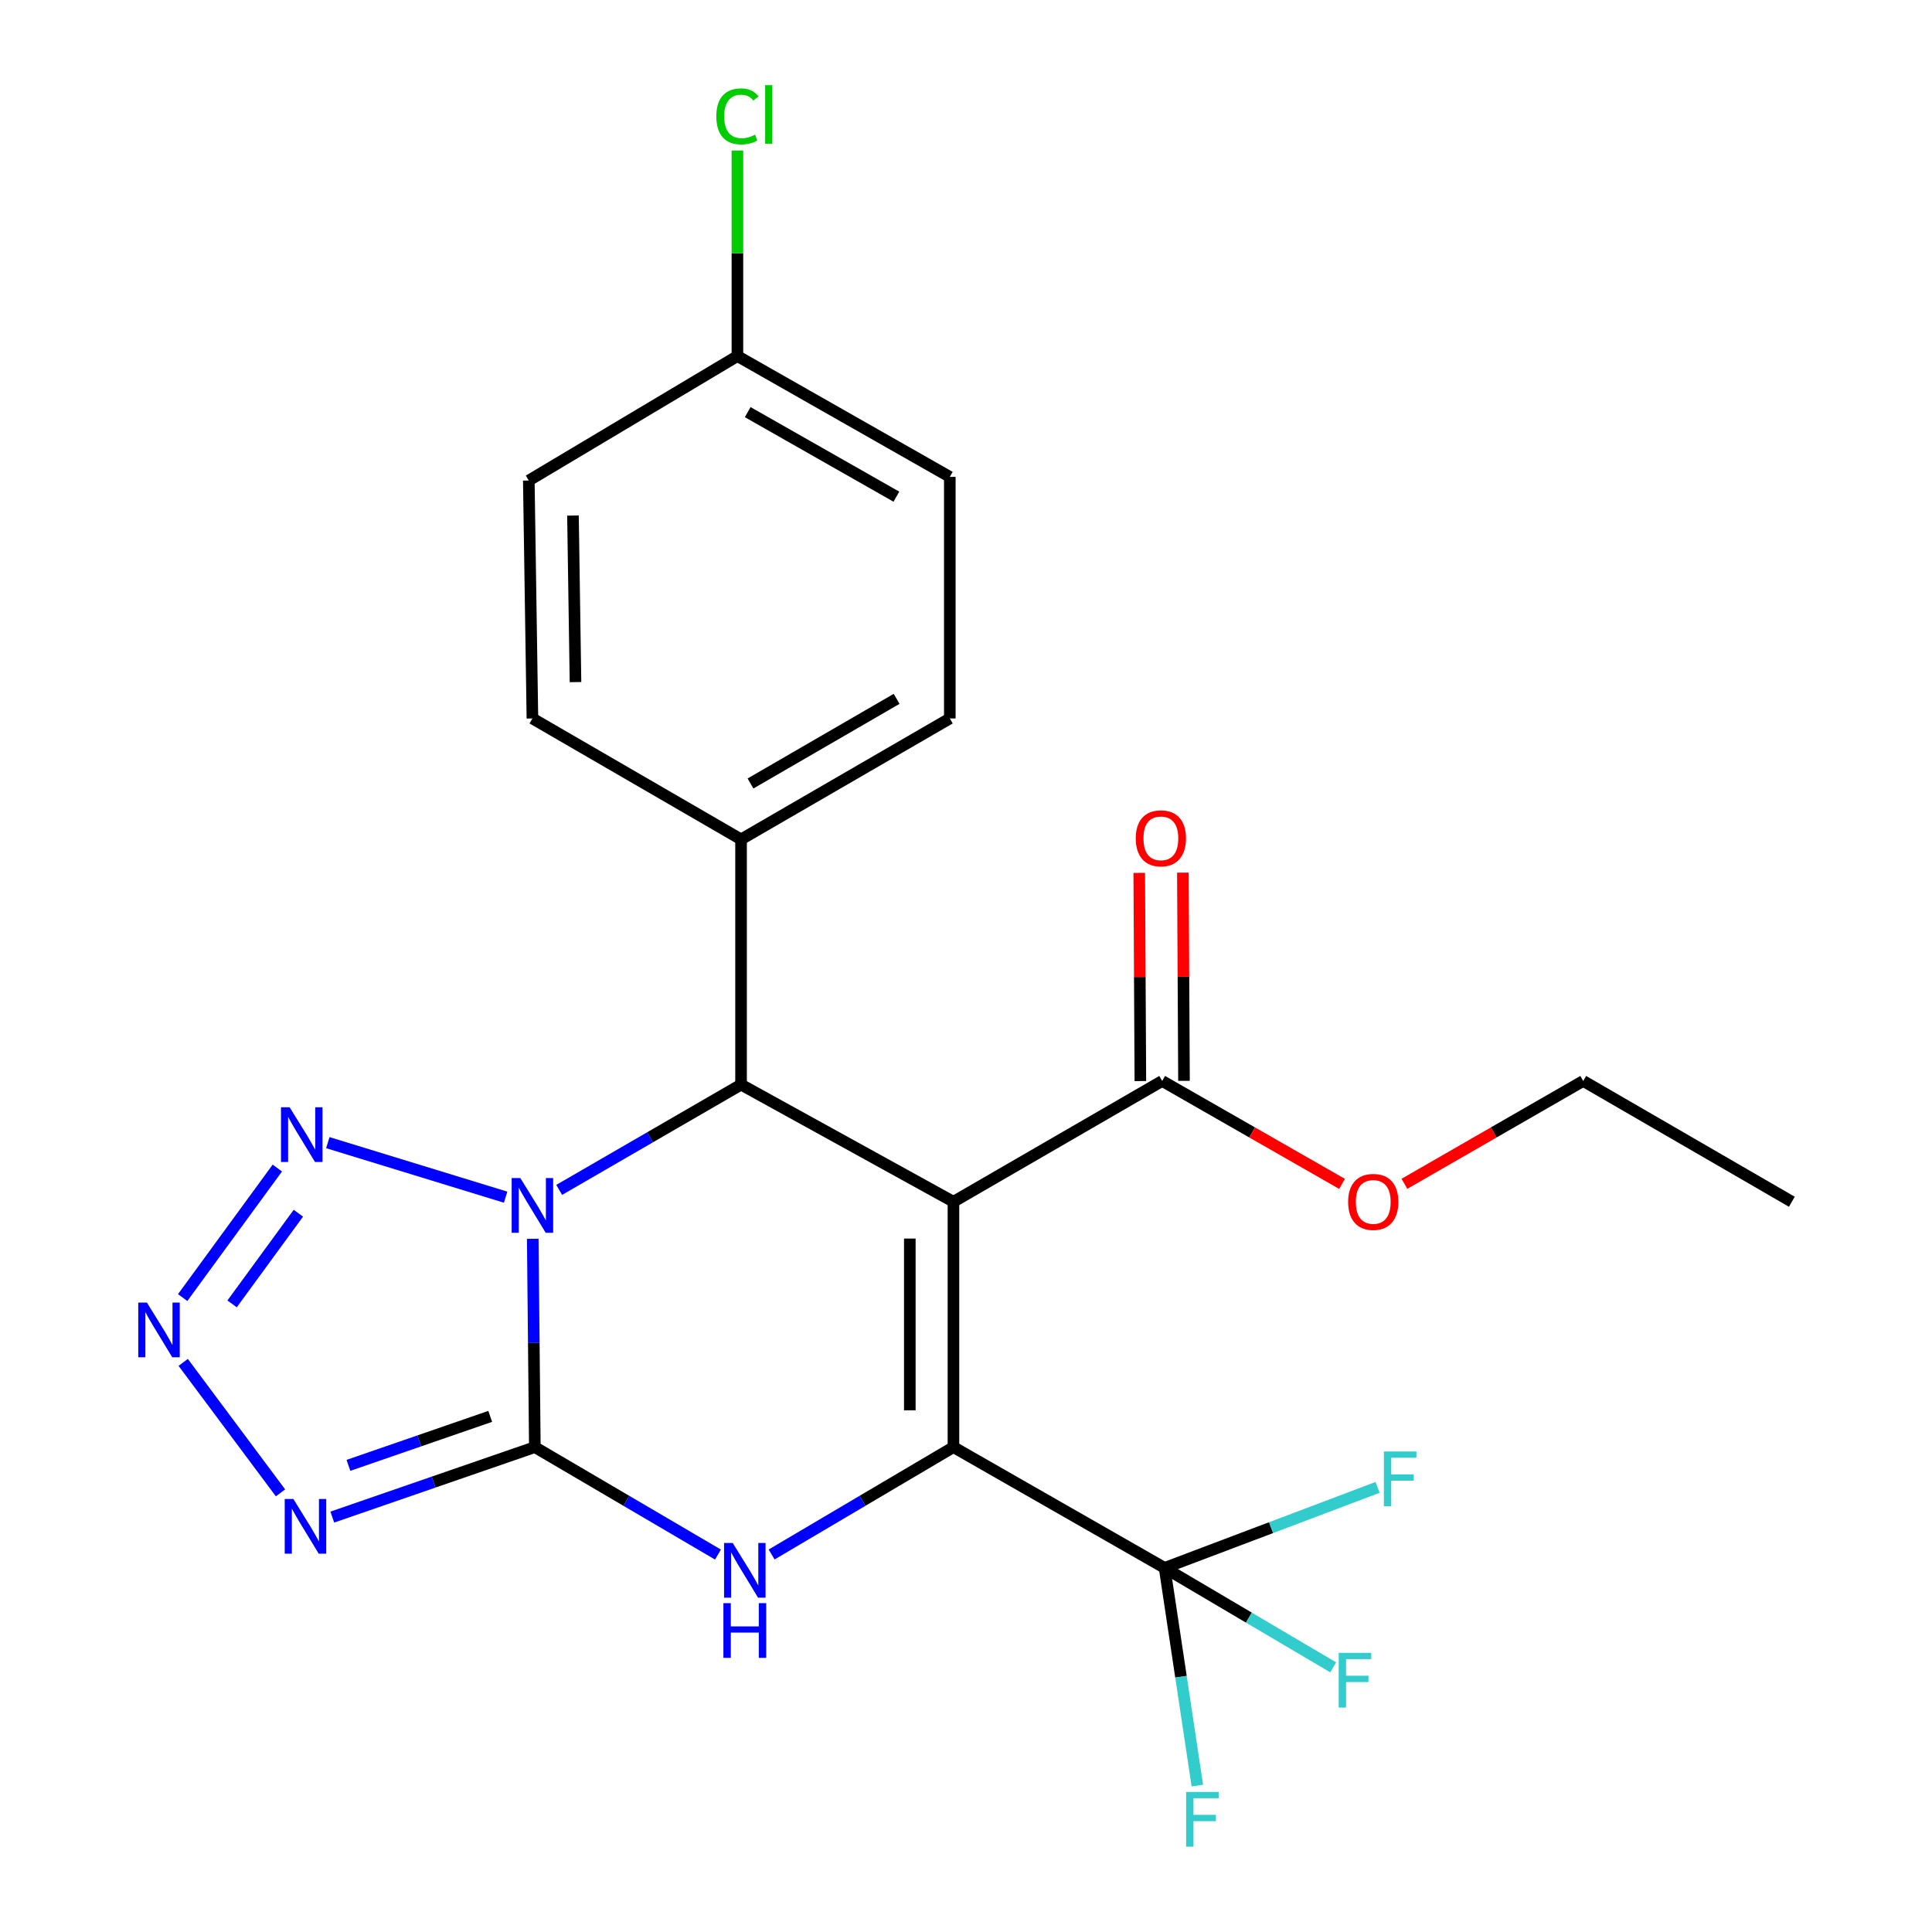 <?xml version='1.0' encoding='iso-8859-1'?>
<svg version='1.1' baseProfile='full'
              xmlns='http://www.w3.org/2000/svg'
                      xmlns:rdkit='http://www.rdkit.org/xml'
                      xmlns:xlink='http://www.w3.org/1999/xlink'
                  xml:space='preserve'
width='1000px' height='1000px' viewBox='0 0 1000 1000'>
<!-- END OF HEADER -->
<rect style='opacity:1.0;fill:#FFFFFF;stroke:none' width='1000' height='1000' x='0' y='0'> </rect>
<path class='bond-0' d='M 275.75,641.198 L 276.291,695.112' style='fill:none;fill-rule:evenodd;stroke:#0000FF;stroke-width:6px;stroke-linecap:butt;stroke-linejoin:miter;stroke-opacity:1' />
<path class='bond-0' d='M 276.291,695.112 L 276.831,749.026' style='fill:none;fill-rule:evenodd;stroke:#000000;stroke-width:6px;stroke-linecap:butt;stroke-linejoin:miter;stroke-opacity:1' />
<path class='bond-4' d='M 289.436,615.887 L 336.502,588.642' style='fill:none;fill-rule:evenodd;stroke:#0000FF;stroke-width:6px;stroke-linecap:butt;stroke-linejoin:miter;stroke-opacity:1' />
<path class='bond-4' d='M 336.502,588.642 L 383.568,561.397' style='fill:none;fill-rule:evenodd;stroke:#000000;stroke-width:6px;stroke-linecap:butt;stroke-linejoin:miter;stroke-opacity:1' />
<path class='bond-6' d='M 261.715,619.659 L 169.682,591.431' style='fill:none;fill-rule:evenodd;stroke:#0000FF;stroke-width:6px;stroke-linecap:butt;stroke-linejoin:miter;stroke-opacity:1' />
<path class='bond-3' d='M 276.831,749.026 L 324.227,776.835' style='fill:none;fill-rule:evenodd;stroke:#000000;stroke-width:6px;stroke-linecap:butt;stroke-linejoin:miter;stroke-opacity:1' />
<path class='bond-3' d='M 324.227,776.835 L 371.622,804.644' style='fill:none;fill-rule:evenodd;stroke:#0000FF;stroke-width:6px;stroke-linecap:butt;stroke-linejoin:miter;stroke-opacity:1' />
<path class='bond-5' d='M 276.831,749.026 L 224.413,767.134' style='fill:none;fill-rule:evenodd;stroke:#000000;stroke-width:6px;stroke-linecap:butt;stroke-linejoin:miter;stroke-opacity:1' />
<path class='bond-5' d='M 224.413,767.134 L 171.994,785.242' style='fill:none;fill-rule:evenodd;stroke:#0000FF;stroke-width:6px;stroke-linecap:butt;stroke-linejoin:miter;stroke-opacity:1' />
<path class='bond-5' d='M 253.732,733.114 L 217.039,745.79' style='fill:none;fill-rule:evenodd;stroke:#000000;stroke-width:6px;stroke-linecap:butt;stroke-linejoin:miter;stroke-opacity:1' />
<path class='bond-5' d='M 217.039,745.79 L 180.346,758.465' style='fill:none;fill-rule:evenodd;stroke:#0000FF;stroke-width:6px;stroke-linecap:butt;stroke-linejoin:miter;stroke-opacity:1' />
<path class='bond-1' d='M 493.503,622.029 L 383.568,561.397' style='fill:none;fill-rule:evenodd;stroke:#000000;stroke-width:6px;stroke-linecap:butt;stroke-linejoin:miter;stroke-opacity:1' />
<path class='bond-2' d='M 493.503,622.029 L 493.503,749.026' style='fill:none;fill-rule:evenodd;stroke:#000000;stroke-width:6px;stroke-linecap:butt;stroke-linejoin:miter;stroke-opacity:1' />
<path class='bond-2' d='M 470.921,641.078 L 470.921,729.976' style='fill:none;fill-rule:evenodd;stroke:#000000;stroke-width:6px;stroke-linecap:butt;stroke-linejoin:miter;stroke-opacity:1' />
<path class='bond-9' d='M 493.503,622.029 L 601.544,559.502' style='fill:none;fill-rule:evenodd;stroke:#000000;stroke-width:6px;stroke-linecap:butt;stroke-linejoin:miter;stroke-opacity:1' />
<path class='bond-8' d='M 493.503,749.026 L 602.799,811.54' style='fill:none;fill-rule:evenodd;stroke:#000000;stroke-width:6px;stroke-linecap:butt;stroke-linejoin:miter;stroke-opacity:1' />
<path class='bond-25' d='M 493.503,749.026 L 446.445,776.813' style='fill:none;fill-rule:evenodd;stroke:#000000;stroke-width:6px;stroke-linecap:butt;stroke-linejoin:miter;stroke-opacity:1' />
<path class='bond-25' d='M 446.445,776.813 L 399.387,804.601' style='fill:none;fill-rule:evenodd;stroke:#0000FF;stroke-width:6px;stroke-linecap:butt;stroke-linejoin:miter;stroke-opacity:1' />
<path class='bond-10' d='M 383.568,561.397 L 383.568,434.462' style='fill:none;fill-rule:evenodd;stroke:#000000;stroke-width:6px;stroke-linecap:butt;stroke-linejoin:miter;stroke-opacity:1' />
<path class='bond-24' d='M 145.19,772.706 L 94.824,705.171' style='fill:none;fill-rule:evenodd;stroke:#0000FF;stroke-width:6px;stroke-linecap:butt;stroke-linejoin:miter;stroke-opacity:1' />
<path class='bond-7' d='M 143.546,604.581 L 94.547,671.626' style='fill:none;fill-rule:evenodd;stroke:#0000FF;stroke-width:6px;stroke-linecap:butt;stroke-linejoin:miter;stroke-opacity:1' />
<path class='bond-7' d='M 154.428,627.962 L 120.129,674.894' style='fill:none;fill-rule:evenodd;stroke:#0000FF;stroke-width:6px;stroke-linecap:butt;stroke-linejoin:miter;stroke-opacity:1' />
<path class='bond-12' d='M 602.799,811.54 L 646.424,837.28' style='fill:none;fill-rule:evenodd;stroke:#000000;stroke-width:6px;stroke-linecap:butt;stroke-linejoin:miter;stroke-opacity:1' />
<path class='bond-12' d='M 646.424,837.28 L 690.05,863.019' style='fill:none;fill-rule:evenodd;stroke:#33CCCC;stroke-width:6px;stroke-linecap:butt;stroke-linejoin:miter;stroke-opacity:1' />
<path class='bond-13' d='M 602.799,811.54 L 611.272,867.881' style='fill:none;fill-rule:evenodd;stroke:#000000;stroke-width:6px;stroke-linecap:butt;stroke-linejoin:miter;stroke-opacity:1' />
<path class='bond-13' d='M 611.272,867.881 L 619.745,924.223' style='fill:none;fill-rule:evenodd;stroke:#33CCCC;stroke-width:6px;stroke-linecap:butt;stroke-linejoin:miter;stroke-opacity:1' />
<path class='bond-14' d='M 602.799,811.54 L 657.918,790.701' style='fill:none;fill-rule:evenodd;stroke:#000000;stroke-width:6px;stroke-linecap:butt;stroke-linejoin:miter;stroke-opacity:1' />
<path class='bond-14' d='M 657.918,790.701 L 713.036,769.863' style='fill:none;fill-rule:evenodd;stroke:#33CCCC;stroke-width:6px;stroke-linecap:butt;stroke-linejoin:miter;stroke-opacity:1' />
<path class='bond-11' d='M 612.835,559.441 L 612.544,505.559' style='fill:none;fill-rule:evenodd;stroke:#000000;stroke-width:6px;stroke-linecap:butt;stroke-linejoin:miter;stroke-opacity:1' />
<path class='bond-11' d='M 612.544,505.559 L 612.254,451.676' style='fill:none;fill-rule:evenodd;stroke:#FF0000;stroke-width:6px;stroke-linecap:butt;stroke-linejoin:miter;stroke-opacity:1' />
<path class='bond-11' d='M 590.253,559.563 L 589.963,505.68' style='fill:none;fill-rule:evenodd;stroke:#000000;stroke-width:6px;stroke-linecap:butt;stroke-linejoin:miter;stroke-opacity:1' />
<path class='bond-11' d='M 589.963,505.68 L 589.672,451.798' style='fill:none;fill-rule:evenodd;stroke:#FF0000;stroke-width:6px;stroke-linecap:butt;stroke-linejoin:miter;stroke-opacity:1' />
<path class='bond-17' d='M 601.544,559.502 L 648.093,586.145' style='fill:none;fill-rule:evenodd;stroke:#000000;stroke-width:6px;stroke-linecap:butt;stroke-linejoin:miter;stroke-opacity:1' />
<path class='bond-17' d='M 648.093,586.145 L 694.643,612.787' style='fill:none;fill-rule:evenodd;stroke:#FF0000;stroke-width:6px;stroke-linecap:butt;stroke-linejoin:miter;stroke-opacity:1' />
<path class='bond-15' d='M 383.568,434.462 L 491.621,371.873' style='fill:none;fill-rule:evenodd;stroke:#000000;stroke-width:6px;stroke-linecap:butt;stroke-linejoin:miter;stroke-opacity:1' />
<path class='bond-15' d='M 388.457,405.534 L 464.095,361.721' style='fill:none;fill-rule:evenodd;stroke:#000000;stroke-width:6px;stroke-linecap:butt;stroke-linejoin:miter;stroke-opacity:1' />
<path class='bond-16' d='M 383.568,434.462 L 275.577,371.873' style='fill:none;fill-rule:evenodd;stroke:#000000;stroke-width:6px;stroke-linecap:butt;stroke-linejoin:miter;stroke-opacity:1' />
<path class='bond-20' d='M 491.621,371.873 L 491.621,246.833' style='fill:none;fill-rule:evenodd;stroke:#000000;stroke-width:6px;stroke-linecap:butt;stroke-linejoin:miter;stroke-opacity:1' />
<path class='bond-19' d='M 275.577,371.873 L 273.707,248.715' style='fill:none;fill-rule:evenodd;stroke:#000000;stroke-width:6px;stroke-linecap:butt;stroke-linejoin:miter;stroke-opacity:1' />
<path class='bond-19' d='M 297.875,353.057 L 296.567,266.846' style='fill:none;fill-rule:evenodd;stroke:#000000;stroke-width:6px;stroke-linecap:butt;stroke-linejoin:miter;stroke-opacity:1' />
<path class='bond-22' d='M 726.924,612.746 L 773.197,586.124' style='fill:none;fill-rule:evenodd;stroke:#FF0000;stroke-width:6px;stroke-linecap:butt;stroke-linejoin:miter;stroke-opacity:1' />
<path class='bond-22' d='M 773.197,586.124 L 819.47,559.502' style='fill:none;fill-rule:evenodd;stroke:#000000;stroke-width:6px;stroke-linecap:butt;stroke-linejoin:miter;stroke-opacity:1' />
<path class='bond-18' d='M 381.686,184.307 L 273.707,248.715' style='fill:none;fill-rule:evenodd;stroke:#000000;stroke-width:6px;stroke-linecap:butt;stroke-linejoin:miter;stroke-opacity:1' />
<path class='bond-21' d='M 381.686,184.307 L 381.686,131.114' style='fill:none;fill-rule:evenodd;stroke:#000000;stroke-width:6px;stroke-linecap:butt;stroke-linejoin:miter;stroke-opacity:1' />
<path class='bond-21' d='M 381.686,131.114 L 381.686,77.921' style='fill:none;fill-rule:evenodd;stroke:#00CC00;stroke-width:6px;stroke-linecap:butt;stroke-linejoin:miter;stroke-opacity:1' />
<path class='bond-26' d='M 381.686,184.307 L 491.621,246.833' style='fill:none;fill-rule:evenodd;stroke:#000000;stroke-width:6px;stroke-linecap:butt;stroke-linejoin:miter;stroke-opacity:1' />
<path class='bond-26' d='M 387.012,213.315 L 463.967,257.083' style='fill:none;fill-rule:evenodd;stroke:#000000;stroke-width:6px;stroke-linecap:butt;stroke-linejoin:miter;stroke-opacity:1' />
<path class='bond-23' d='M 819.47,559.502 L 927.461,622.029' style='fill:none;fill-rule:evenodd;stroke:#000000;stroke-width:6px;stroke-linecap:butt;stroke-linejoin:miter;stroke-opacity:1' />
<path  class='atom-0' d='M 269.317 609.75
L 278.597 624.75
Q 279.517 626.23, 280.997 628.91
Q 282.477 631.59, 282.557 631.75
L 282.557 609.75
L 286.317 609.75
L 286.317 638.07
L 282.437 638.07
L 272.477 621.67
Q 271.317 619.75, 270.077 617.55
Q 268.877 615.35, 268.517 614.67
L 268.517 638.07
L 264.837 638.07
L 264.837 609.75
L 269.317 609.75
' fill='#0000FF'/>
<path  class='atom-4' d='M 379.252 798.634
L 388.532 813.634
Q 389.452 815.114, 390.932 817.794
Q 392.412 820.474, 392.492 820.634
L 392.492 798.634
L 396.252 798.634
L 396.252 826.954
L 392.372 826.954
L 382.412 810.554
Q 381.252 808.634, 380.012 806.434
Q 378.812 804.234, 378.452 803.554
L 378.452 826.954
L 374.772 826.954
L 374.772 798.634
L 379.252 798.634
' fill='#0000FF'/>
<path  class='atom-4' d='M 374.432 829.786
L 378.272 829.786
L 378.272 841.826
L 392.752 841.826
L 392.752 829.786
L 396.592 829.786
L 396.592 858.106
L 392.752 858.106
L 392.752 845.026
L 378.272 845.026
L 378.272 858.106
L 374.432 858.106
L 374.432 829.786
' fill='#0000FF'/>
<path  class='atom-6' d='M 151.854 775.877
L 161.134 790.877
Q 162.054 792.357, 163.534 795.037
Q 165.014 797.717, 165.094 797.877
L 165.094 775.877
L 168.854 775.877
L 168.854 804.197
L 164.974 804.197
L 155.014 787.797
Q 153.854 785.877, 152.614 783.677
Q 151.414 781.477, 151.054 780.797
L 151.054 804.197
L 147.374 804.197
L 147.374 775.877
L 151.854 775.877
' fill='#0000FF'/>
<path  class='atom-7' d='M 149.922 573.13
L 159.202 588.13
Q 160.122 589.61, 161.602 592.29
Q 163.082 594.97, 163.162 595.13
L 163.162 573.13
L 166.922 573.13
L 166.922 601.45
L 163.042 601.45
L 153.082 585.05
Q 151.922 583.13, 150.682 580.93
Q 149.482 578.73, 149.122 578.05
L 149.122 601.45
L 145.442 601.45
L 145.442 573.13
L 149.922 573.13
' fill='#0000FF'/>
<path  class='atom-8' d='M 76.042 674.221
L 85.322 689.221
Q 86.242 690.701, 87.722 693.381
Q 89.202 696.061, 89.282 696.221
L 89.282 674.221
L 93.042 674.221
L 93.042 702.541
L 89.162 702.541
L 79.202 686.141
Q 78.042 684.221, 76.802 682.021
Q 75.602 679.821, 75.242 679.141
L 75.242 702.541
L 71.562 702.541
L 71.562 674.221
L 76.042 674.221
' fill='#0000FF'/>
<path  class='atom-12' d='M 587.867 433.915
Q 587.867 427.115, 591.227 423.315
Q 594.587 419.515, 600.867 419.515
Q 607.147 419.515, 610.507 423.315
Q 613.867 427.115, 613.867 433.915
Q 613.867 440.795, 610.467 444.715
Q 607.067 448.595, 600.867 448.595
Q 594.627 448.595, 591.227 444.715
Q 587.867 440.835, 587.867 433.915
M 600.867 445.395
Q 605.187 445.395, 607.507 442.515
Q 609.867 439.595, 609.867 433.915
Q 609.867 428.355, 607.507 425.555
Q 605.187 422.715, 600.867 422.715
Q 596.547 422.715, 594.187 425.515
Q 591.867 428.315, 591.867 433.915
Q 591.867 439.635, 594.187 442.515
Q 596.547 445.395, 600.867 445.395
' fill='#FF0000'/>
<path  class='atom-13' d='M 692.91 855.515
L 709.75 855.515
L 709.75 858.755
L 696.71 858.755
L 696.71 867.355
L 708.31 867.355
L 708.31 870.635
L 696.71 870.635
L 696.71 883.835
L 692.91 883.835
L 692.91 855.515
' fill='#33CCCC'/>
<path  class='atom-14' d='M 613.949 927.513
L 630.789 927.513
L 630.789 930.753
L 617.749 930.753
L 617.749 939.353
L 629.349 939.353
L 629.349 942.633
L 617.749 942.633
L 617.749 955.833
L 613.949 955.833
L 613.949 927.513
' fill='#33CCCC'/>
<path  class='atom-15' d='M 716.295 751.288
L 733.135 751.288
L 733.135 754.528
L 720.095 754.528
L 720.095 763.128
L 731.695 763.128
L 731.695 766.408
L 720.095 766.408
L 720.095 779.608
L 716.295 779.608
L 716.295 751.288
' fill='#33CCCC'/>
<path  class='atom-18' d='M 697.789 622.109
Q 697.789 615.309, 701.149 611.509
Q 704.509 607.709, 710.789 607.709
Q 717.069 607.709, 720.429 611.509
Q 723.789 615.309, 723.789 622.109
Q 723.789 628.989, 720.389 632.909
Q 716.989 636.789, 710.789 636.789
Q 704.549 636.789, 701.149 632.909
Q 697.789 629.029, 697.789 622.109
M 710.789 633.589
Q 715.109 633.589, 717.429 630.709
Q 719.789 627.789, 719.789 622.109
Q 719.789 616.549, 717.429 613.749
Q 715.109 610.909, 710.789 610.909
Q 706.469 610.909, 704.109 613.709
Q 701.789 616.509, 701.789 622.109
Q 701.789 627.829, 704.109 630.709
Q 706.469 633.589, 710.789 633.589
' fill='#FF0000'/>
<path  class='atom-22' d='M 370.766 60.234
Q 370.766 53.194, 374.046 49.514
Q 377.366 45.794, 383.646 45.794
Q 389.486 45.794, 392.606 49.914
L 389.966 52.074
Q 387.686 49.074, 383.646 49.074
Q 379.366 49.074, 377.086 51.954
Q 374.846 54.794, 374.846 60.234
Q 374.846 65.834, 377.166 68.714
Q 379.526 71.594, 384.086 71.594
Q 387.206 71.594, 390.846 69.714
L 391.966 72.714
Q 390.486 73.674, 388.246 74.234
Q 386.006 74.794, 383.526 74.794
Q 377.366 74.794, 374.046 71.034
Q 370.766 67.274, 370.766 60.234
' fill='#00CC00'/>
<path  class='atom-22' d='M 396.046 44.074
L 399.726 44.074
L 399.726 74.434
L 396.046 74.434
L 396.046 44.074
' fill='#00CC00'/>
</svg>
